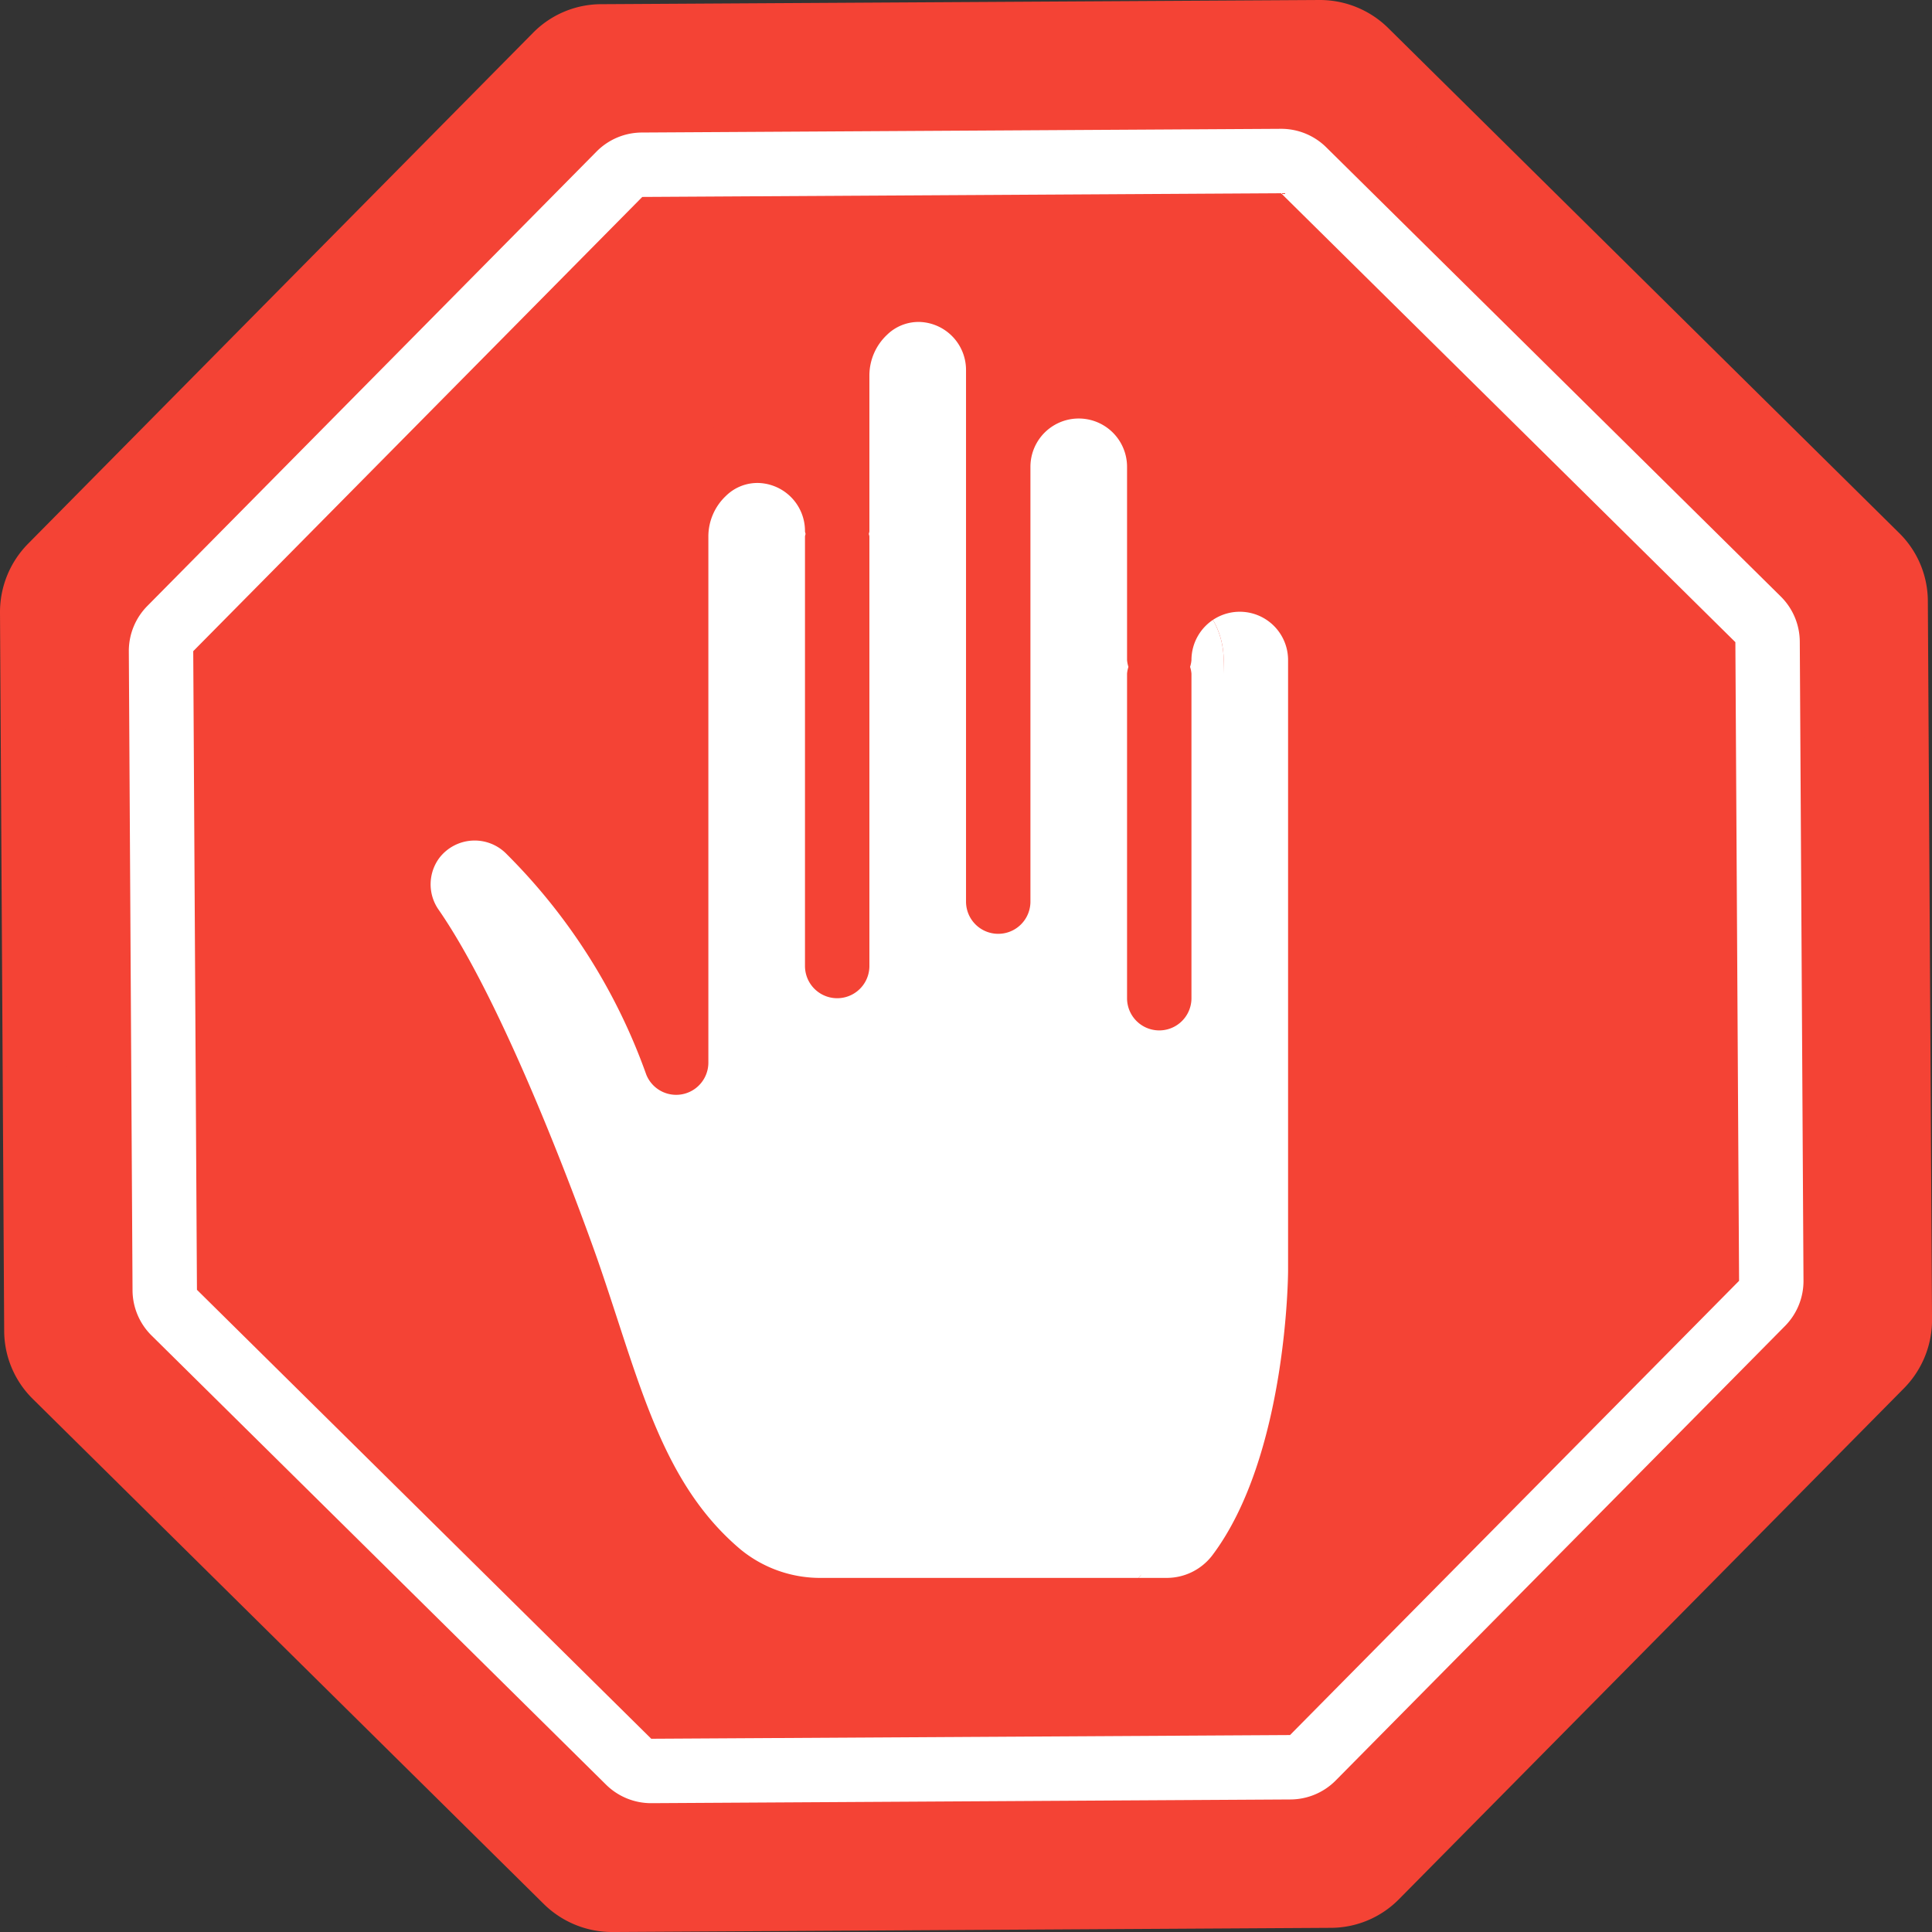 <svg xmlns="http://www.w3.org/2000/svg" width="200.583" height="200.583" viewBox="0 0 200.583 200.583"><rect x="0" y="0" width="200.583" height="200.583" fill="#333333" stroke="none"/><g transform="translate(0 0)"><g transform="translate(3.327 3.327)"><path d="M201.42,141.2a6.682,6.682,0,0,1-1.939,4.714L147.02,198.979a6.745,6.745,0,0,1-4.714,2.006l-74.6.435a1.463,1.463,0,0,1-.535-.067A6.361,6.361,0,0,1,63,199.48L9.933,147.019A6.745,6.745,0,0,1,7.927,142.3l-.435-74.6a6.682,6.682,0,0,1,1.939-4.714L61.892,9.932a6.745,6.745,0,0,1,4.714-2.006l65.1-.368,9.5-.067a6.68,6.68,0,0,1,4.714,1.939l53.063,52.461a6.745,6.745,0,0,1,2.006,4.714Z" transform="translate(-7.492 -7.491)" fill="#f44335"/><path d="M191.389,141.305a6.541,6.541,0,0,1-1.939,4.714l-52.428,53.063a6.745,6.745,0,0,1-4.714,2.006l-65.133.368A6.361,6.361,0,0,1,63,199.584L9.933,147.123a6.745,6.745,0,0,1-2.006-4.714l-.435-74.6A6.682,6.682,0,0,1,9.431,63.1L61.892,10.036A6.745,6.745,0,0,1,66.606,8.03l65.1-.368a6.515,6.515,0,0,1,4.213,1.873L188.982,62a6.712,6.712,0,0,1,1.973,4.714Z" transform="translate(-7.492 -7.595)" fill="#f44335"/><path d="M198.773,157.985a3.309,3.309,0,0,1-.97,2.374l-46.609,47.178a3.311,3.311,0,0,1-2.374.97l-56.841.334h-.1a3.391,3.391,0,0,1-1.705-.9L43,161.329a3.309,3.309,0,0,1-.97-2.374l-.4-66.3a3.309,3.309,0,0,1,.97-2.374L89.2,43.1a3.309,3.309,0,0,1,2.374-.97l56.841-.334h.1a3.391,3.391,0,0,1,1.705.9L197.4,89.308a3.309,3.309,0,0,1,.97,2.374Z" transform="translate(-28.251 -28.354)" fill="#f44335"/><path d="M308.553,160.9V224.33s0,20.2-8.526,31.53h-.033a9.25,9.25,0,0,1-7.356,3.678H282.607a9.247,9.247,0,0,0,7.356-3.678l-3.645-1.348c8.526-11.335,10.871-30.182,10.871-30.182l1.334-63.428a8.368,8.368,0,0,0-2.441-5.918,6.867,6.867,0,0,0-.9-.769,8.349,8.349,0,0,1,13.374,6.687Z" transform="translate(-174.81 -95.702)" fill="#fff"/><path d="M190.237,114.2v63.428s0,20.2-8.526,31.53h-.033a9.249,9.249,0,0,1-7.356,3.678H148.51a16.489,16.489,0,0,1-10.6-3.745c-9.195-7.757-11.569-19.292-15.815-31.463-2.374-6.754-9.7-26.314-16.083-35.576a7.93,7.93,0,0,1,.1-9.3,8.662,8.662,0,0,1,1.337-1.371,8.027,8.027,0,0,1,5.015-1.806,7.877,7.877,0,0,1,5.718,2.441,64.705,64.705,0,0,1,5.183,5.818A71.6,71.6,0,0,1,133.4,155.99V101.356a9.1,9.1,0,0,1,3.477-7.122,7.976,7.976,0,0,1,5.383-1.772,8.359,8.359,0,0,1,7.857,8.359V84.638a9.1,9.1,0,0,1,3.477-7.122,7.933,7.933,0,0,1,5.383-1.772,8.359,8.359,0,0,1,7.857,8.359V94.134a8.359,8.359,0,0,1,16.718,0V114.2a8.327,8.327,0,0,1,3.343-6.687,6.839,6.839,0,0,1,.9.769A8.368,8.368,0,0,1,190.237,114.2Z" transform="translate(-66.525 -48.995)" fill="#fff"/></g><g transform="translate(0 0)"><path d="M114.742,174.555c.726,2.078,1.4,4.137,2.057,6.161,3.306,10.142,6.428,19.719,14.765,26.747A19.724,19.724,0,0,0,144.3,212h35.842a12.683,12.683,0,0,0,10.055-5c9.112-12.086,9.216-32.675,9.216-33.545v-63.43a11.7,11.7,0,0,0-16.718-10.573V89.959a11.7,11.7,0,0,0-16.729-10.566A11.675,11.675,0,0,0,154.98,68.247a11.223,11.223,0,0,0-8.486,3.146,12.508,12.508,0,0,0-3.923,9.069v5.6a11.714,11.714,0,0,0-4.309-1.1,11.221,11.221,0,0,0-8.486,3.146,12.508,12.508,0,0,0-3.923,9.069v40.284a63.436,63.436,0,0,0-9.471-11.97,11.263,11.263,0,0,0-17.327,14.288C104.682,147.948,111.563,165.482,114.742,174.555Zm-10.148-43.968a4.623,4.623,0,0,1,7.015-.41,61.389,61.389,0,0,1,14.486,22.884,3.343,3.343,0,0,0,6.446-1.246V97.18a5.8,5.8,0,0,1,1.822-4.2,4.651,4.651,0,0,1,3.5-1.339,4.988,4.988,0,0,1,4.71,5.007c0,.1.047.179.056.275-.008.1-.056.177-.056.275v44.588a3.343,3.343,0,0,0,6.687,0V97.2c0-.1-.047-.179-.056-.275.008-.1.056-.177.056-.275V80.462a5.8,5.8,0,0,1,1.822-4.2,4.679,4.679,0,0,1,3.5-1.339,4.988,4.988,0,0,1,4.71,5.007V135.1a3.343,3.343,0,0,0,6.687,0V89.959a5.015,5.015,0,1,1,10.031,0V110.02a3.174,3.174,0,0,0,.143.707,3.2,3.2,0,0,0-.143.707v33.694a3.343,3.343,0,1,0,6.687,0V111.435a3.18,3.18,0,0,0-.143-.707,3.2,3.2,0,0,0,.143-.707,5.015,5.015,0,1,1,10.031,0v63.43c0,.191-.09,19.2-7.867,29.519a5.954,5.954,0,0,1-4.717,2.343H144.3a13.036,13.036,0,0,1-8.424-2.961c-6.88-5.8-9.585-14.1-12.716-23.707-.676-2.068-1.362-4.173-2.1-6.3-.906-2.588-9.071-25.588-16.479-36.34A4.6,4.6,0,0,1,104.594,130.587Z" transform="translate(-58.998 -41.493)" fill="#f44335"/><path d="M56.466,197.685a10.106,10.106,0,0,0,7.058,2.9h.054l74.592-.434a9.965,9.965,0,0,0,7.078-2.978l52.438-53.053a10.1,10.1,0,0,0,2.9-7.112l-.434-74.592a9.965,9.965,0,0,0-2.978-7.078L144.115,2.9a10.106,10.106,0,0,0-7.11-2.9L62.413.434a9.965,9.965,0,0,0-7.078,2.978L2.9,56.466A10.1,10.1,0,0,0,0,63.577l.434,74.592a9.965,9.965,0,0,0,2.978,7.078ZM7.654,61.169,60.093,8.114a3.316,3.316,0,0,1,2.358-.992l74.592-.434h.018a3.361,3.361,0,0,1,2.351.965l0,0,53.055,52.439a3.316,3.316,0,0,1,.992,2.358l.434,74.592a3.358,3.358,0,0,1-.967,2.371l-52.439,53.054a3.316,3.316,0,0,1-2.358.992l-74.592.434h-.018a3.361,3.361,0,0,1-2.353-.967L8.114,140.489a3.316,3.316,0,0,1-.992-2.358L6.687,63.539A3.357,3.357,0,0,1,7.654,61.169Z" transform="translate(0 0)" fill="#f44335"/><path d="M36.506,159.426l47.168,46.613a6.653,6.653,0,0,0,4.7,1.928h.038l66.318-.385a6.647,6.647,0,0,0,4.718-1.985l46.619-47.156A6.648,6.648,0,0,0,208,153.7l-.385-66.305a6.645,6.645,0,0,0-1.987-4.72L158.46,36.061a6.653,6.653,0,0,0-4.7-1.928h-.038L87.4,34.518A6.646,6.646,0,0,0,82.686,36.5L36.067,83.66A6.648,6.648,0,0,0,34.134,88.4l.385,66.307A6.64,6.64,0,0,0,36.506,159.426Zm4.315-71.062L87.441,41.206l66.319-.386,47.168,46.611.385,66.305-46.621,47.158-66.319.385L41.208,154.669l-3.345.02,3.343-.02Z" transform="translate(-20.759 -20.759)" fill="#fff"/></g></g></svg>